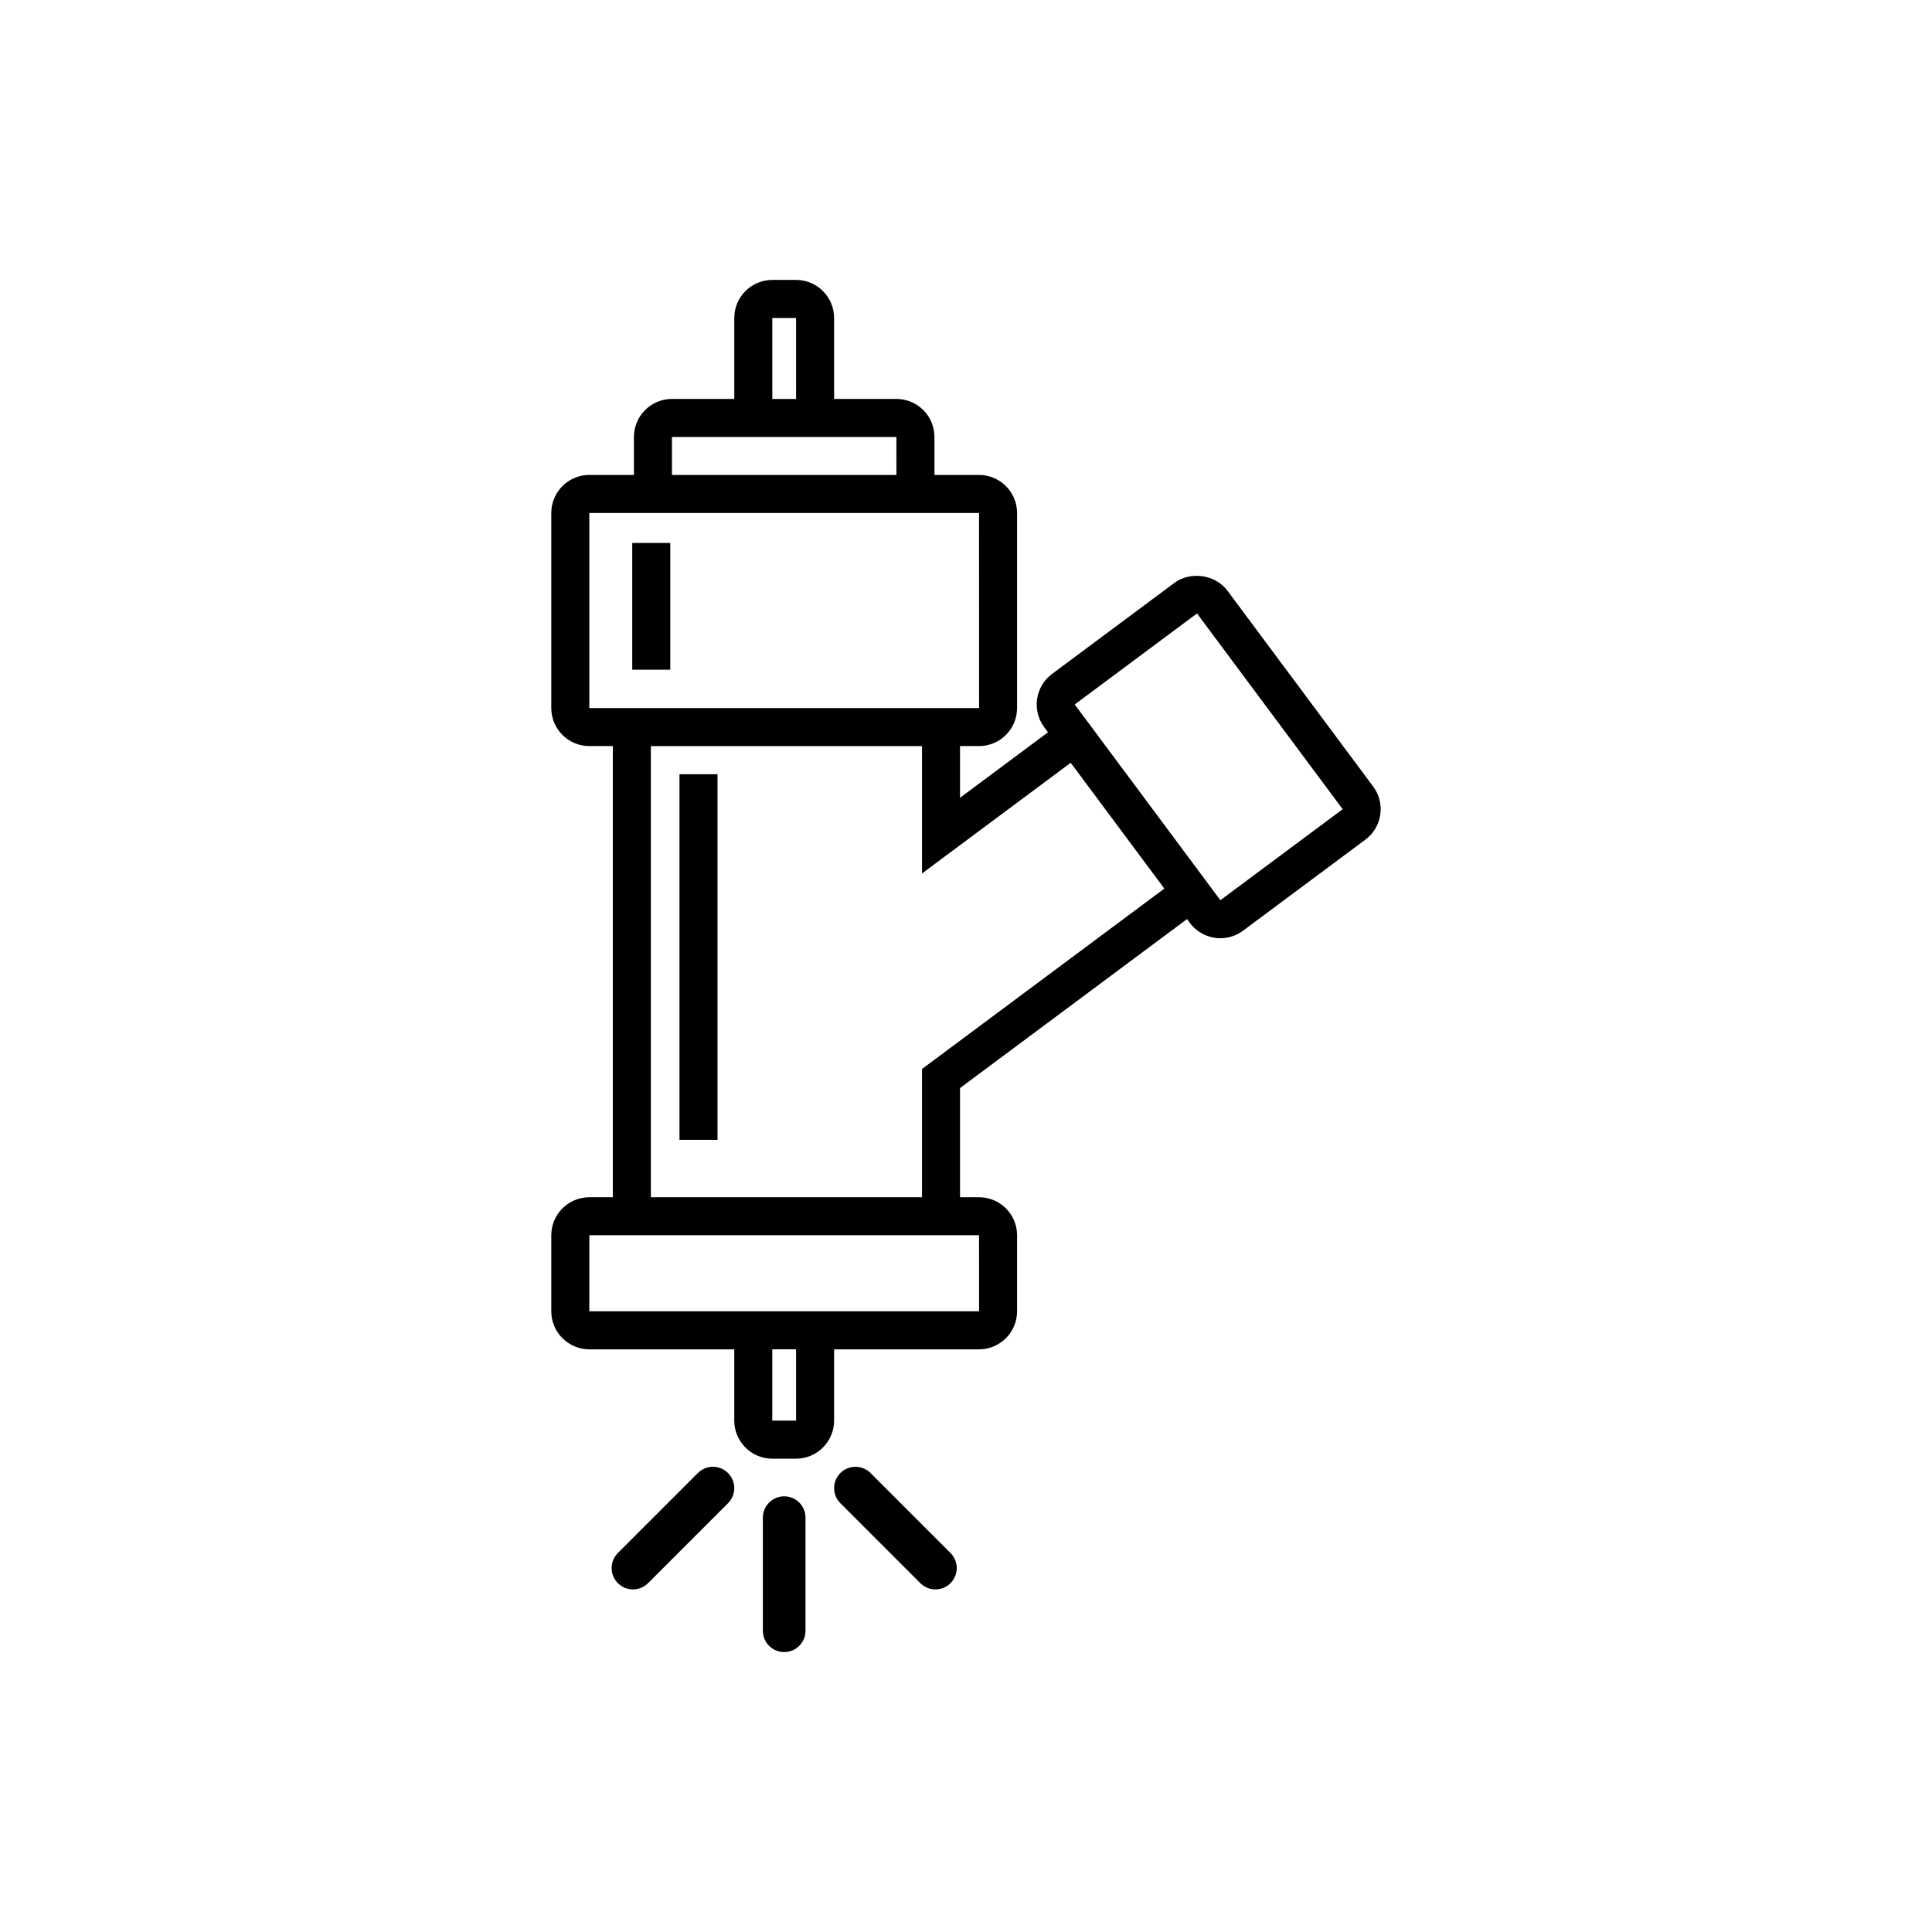 <?xml version="1.0" encoding="UTF-8"?>
<!-- Uploaded to: ICON Repo, www.svgrepo.com, Generator: ICON Repo Mixer Tools -->
<svg fill="#000000" width="800px" height="800px" version="1.1" viewBox="144 144 512 512" xmlns="http://www.w3.org/2000/svg">
 <g>
  <path d="m507.9 352.43-38.602-51.871c-3.184-4.293-9.793-5.273-14.098-2.066l-32.41 24.117c-4.453 3.316-5.379 9.645-2.062 14.098l1.004 1.355-23.316 17.352v-13.695h5.039c5.559 0 10.078-4.519 10.078-10.078v-51.699c0-5.559-4.519-10.078-10.078-10.078h-11.816v-10.066c0-5.559-4.519-10.078-10.078-10.078h-16.516v-21.457c0-5.559-4.519-10.078-10.078-10.078h-6.297c-5.559 0-10.078 4.519-10.078 10.078v21.457h-16.516c-5.559 0-10.078 4.519-10.078 10.078v10.066h-11.824c-5.559 0-10.078 4.519-10.078 10.078v51.699c0 5.559 4.519 10.078 10.078 10.078h6.231v119.56h-6.231c-5.559 0-10.078 4.519-10.078 10.078v20.152c0 5.559 4.519 10.078 10.078 10.078h38.414v18.895c0 5.559 4.519 10.078 10.078 10.078h6.297c5.559 0 10.078-4.519 10.078-10.078v-18.895h38.414c5.559 0 10.078-4.519 10.078-10.078v-20.152c0-5.559-4.519-10.078-10.078-10.078h-5.039v-28.93l60.16-44.785 0.75 1.012c1.891 2.539 4.918 4.062 8.082 4.062 2.18 0 4.262-0.691 6.012-1.996l32.398-24.117c2.168-1.602 3.566-3.949 3.961-6.613 0.406-2.664-0.27-5.324-1.879-7.481zm-159.23-124.16h6.297l0.004 21.457h-6.301zm-26.598 31.531h59.484l0.004 10.066h-59.488zm-21.895 71.844v-51.699h103.28l0.012 51.699zm54.793 188.83h-6.309v-18.895h6.309zm48.488-49.121 0.012 20.152h-103.29v-20.152zm-15.117-44.062v33.988h-71.855v-119.56h71.859v33.754l39.406-29.332 24.812 33.344zm79.07-44.727c0.004 0 0.004 0 0 0l0.004 5.039-0.004-5.039-0.75-1.008 0.004-0.004-36.844-49.508-1.008-1.355 32.41-24.117 38.602 51.871z"/>
  <path d="m374.7 534.37c-2.207-2.207-5.785-2.207-7.992 0-2.207 2.207-2.207 5.777 0 7.992l21.195 21.195c2.207 2.207 5.785 2.207 7.992 0 2.207-2.207 2.207-5.777 0-7.992z"/>
  <path d="m328.94 534.37-21.195 21.195c-2.207 2.207-2.207 5.785 0 7.992 2.207 2.207 5.777 2.207 7.992 0l21.195-21.195c2.207-2.207 2.207-5.785 0-7.992-2.203-2.215-5.781-2.215-7.992 0z"/>
  <path d="m351.82 540.54c-3.125 0-5.652 2.527-5.652 5.648v29.977c0 3.125 2.527 5.652 5.652 5.648 3.117 0.004 5.648-2.523 5.648-5.648v-29.977c0-3.125-2.531-5.648-5.648-5.648z"/>
  <path d="m311.55 287.89h10.078v33.59h-10.078z"/>
  <path d="m324.07 349.18h10.078v96.887h-10.078z"/>
 </g>
</svg>